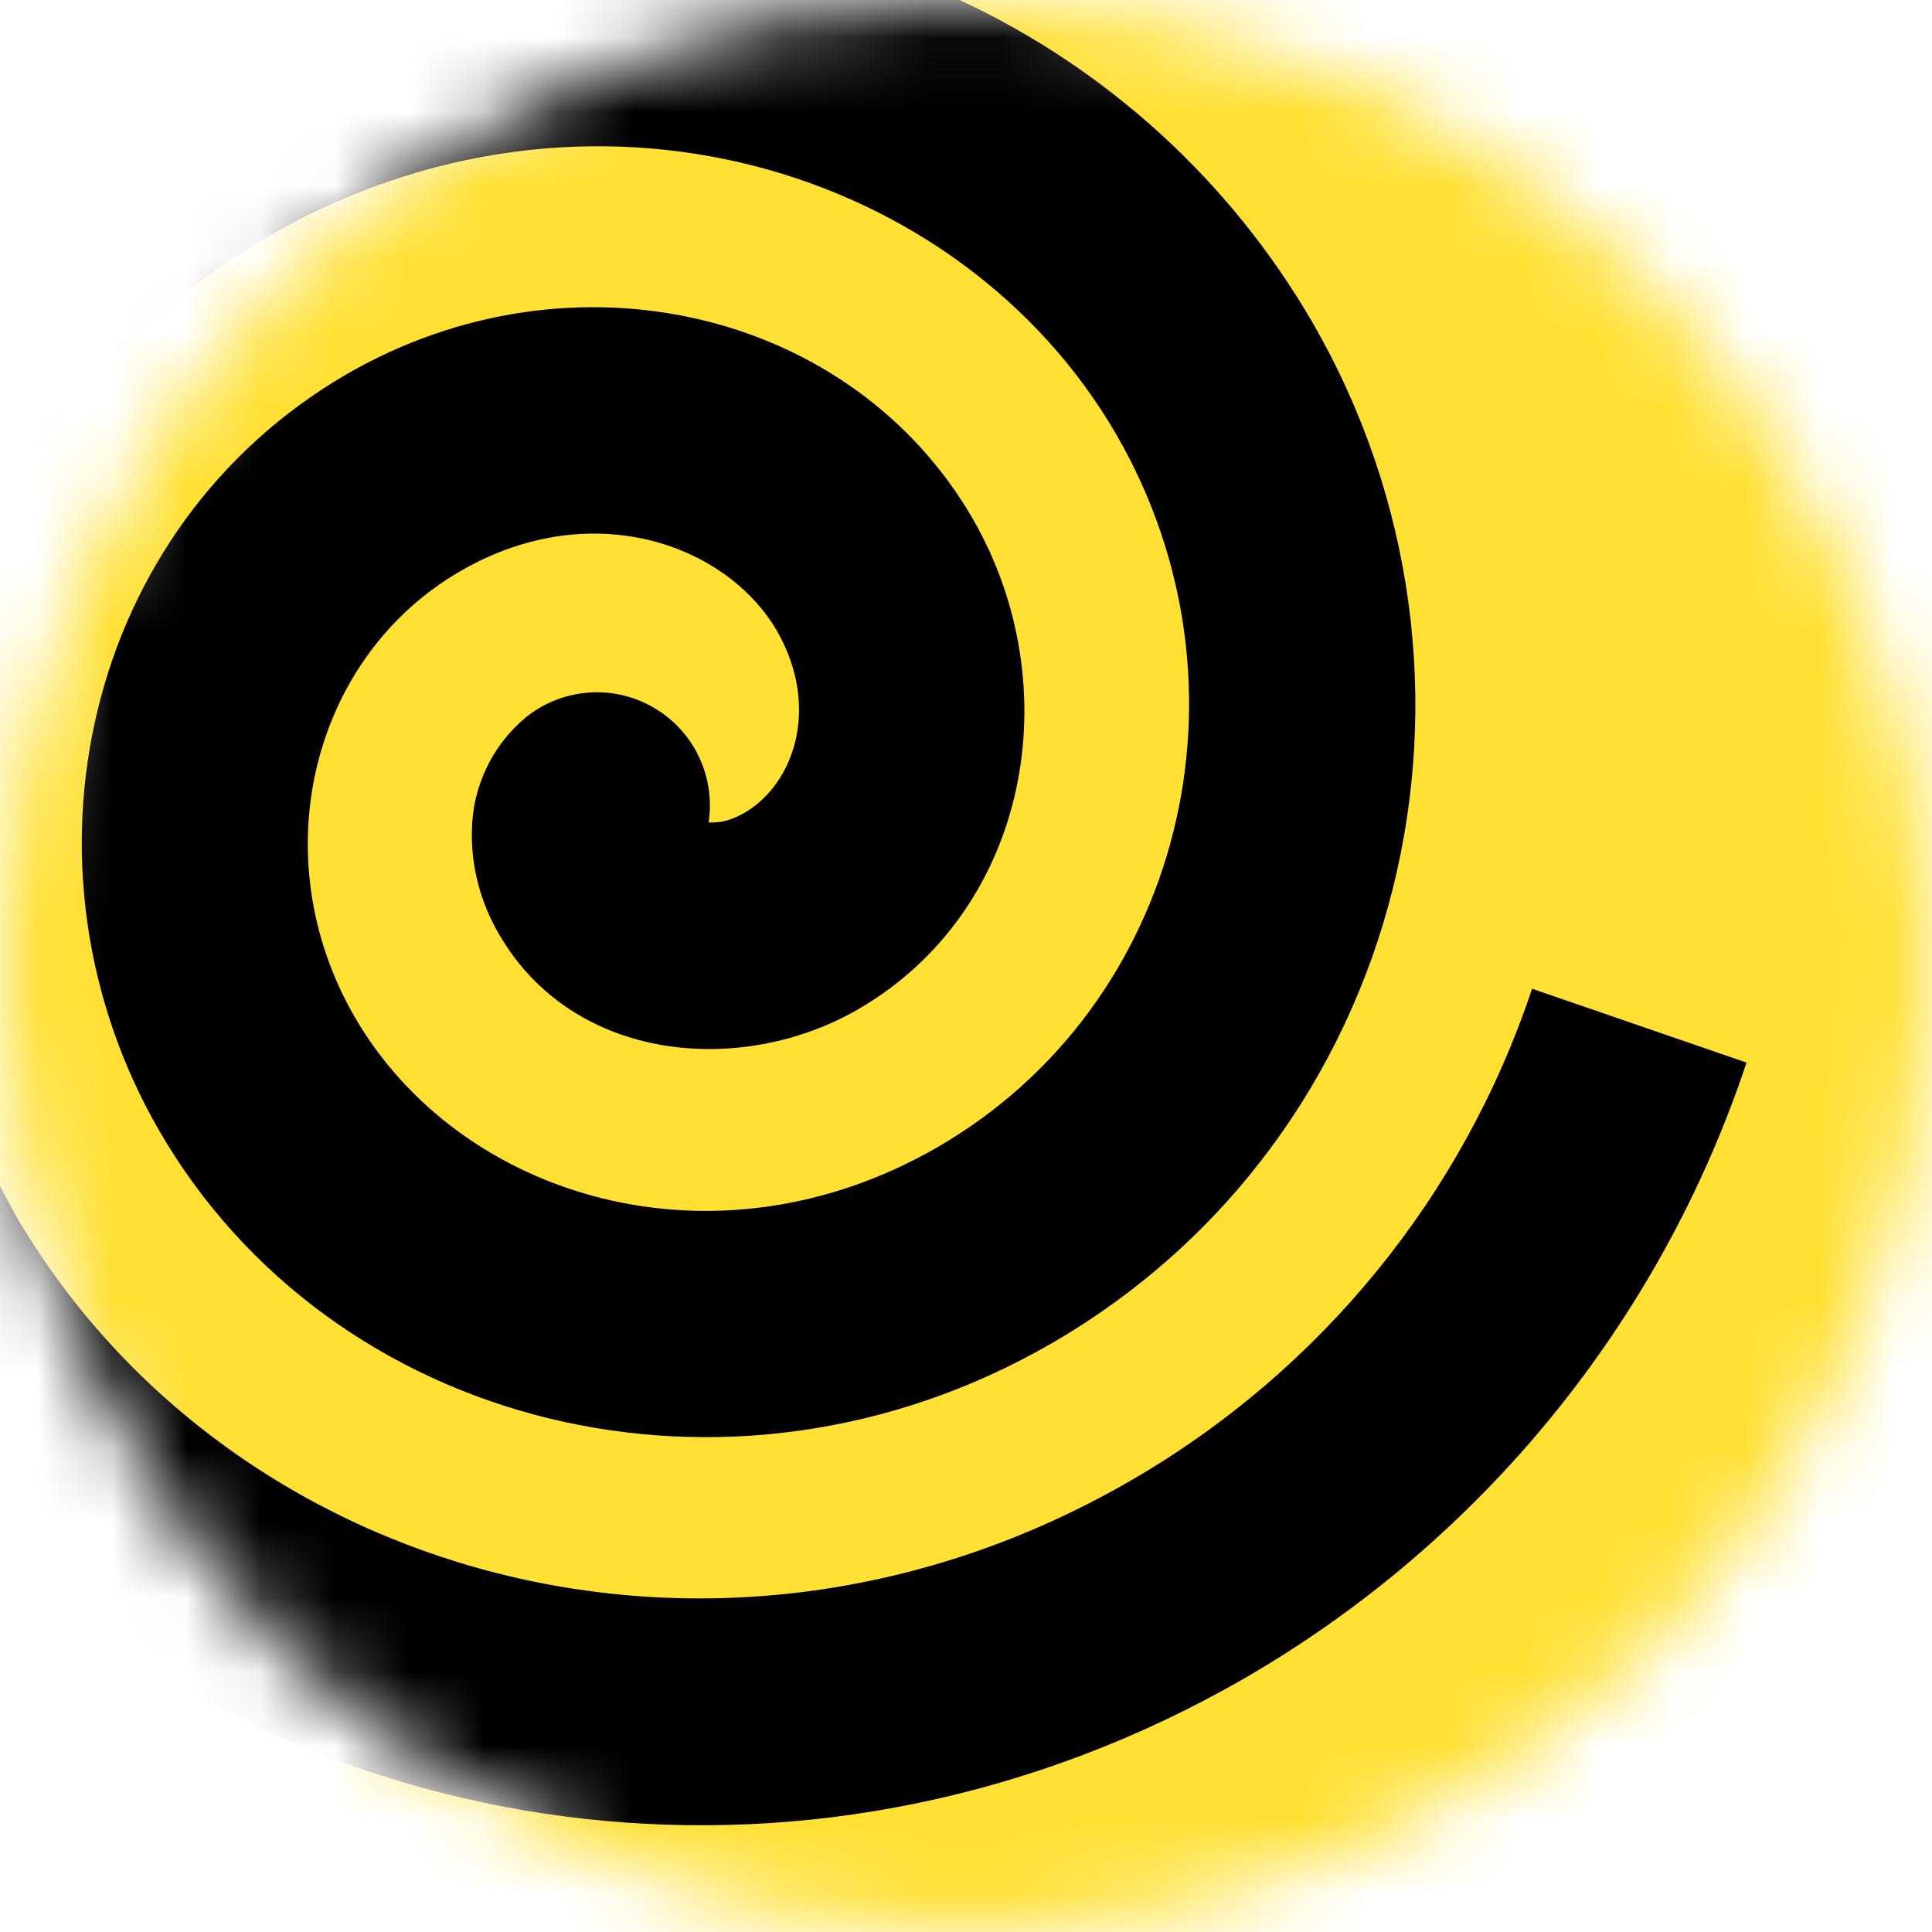 <?xml version="1.0" encoding="UTF-8"?> <svg xmlns="http://www.w3.org/2000/svg" width="26" height="26" viewBox="0 0 26 26" fill="none"><mask id="mask0_148_1366" style="mask-type:luminance" maskUnits="userSpaceOnUse" x="0" y="0" width="26" height="26"><path d="M13 26C20.18 26 26 20.18 26 13C26 5.82 20.18 0 13 0C5.82 0 0 5.82 0 13C0 20.18 5.82 26 13 26Z" fill="white"></path></mask><g mask="url(#mask0_148_1366)"><path d="M0 0H26V26H0V0Z" fill="#FFE033"></path><path d="M15.21 19.929C17.762 18.457 19.687 16.101 20.618 13.306L23.504 14.3C22.339 17.796 19.934 20.744 16.744 22.588C11.063 25.857 4.303 24.915 0 20.904V15.964L0.195 16.328C3.035 21.236 9.665 23.134 15.21 19.929Z" fill="black"></path><path d="M0 6.923C0.823 5.362 2.072 4.066 3.601 3.185C7.91 0.696 12.941 2.243 15.028 5.856C16.985 9.249 15.899 13.54 12.617 15.438C9.614 17.173 6.181 16.12 4.771 13.682C3.517 11.505 4.212 8.827 6.201 7.683C7.956 6.669 9.776 7.319 10.459 8.495C11.043 9.523 10.686 10.55 10.017 10.94C9.783 11.069 9.665 11.069 9.536 11.069C9.582 10.766 9.536 10.456 9.404 10.18C9.271 9.903 9.058 9.673 8.792 9.52C8.526 9.366 8.221 9.297 7.915 9.321C7.609 9.345 7.317 9.46 7.079 9.652C6.854 9.838 6.673 10.071 6.548 10.333C6.422 10.596 6.355 10.882 6.351 11.174C6.338 11.648 6.461 12.136 6.715 12.571C7.715 14.3 9.977 14.489 11.544 13.585C13.838 12.259 14.404 9.262 13.091 6.981C11.473 4.186 7.722 3.276 4.673 5.031C1.131 7.085 0.097 11.668 2.139 15.21C4.452 19.214 9.802 20.585 14.144 18.083C18.948 15.307 20.43 9.126 17.66 4.335C16.559 2.439 14.903 0.926 12.915 0L3.107 0C1.975 0.519 0.928 1.205 0 2.034L0 6.923Z" fill="black"></path></g></svg> 